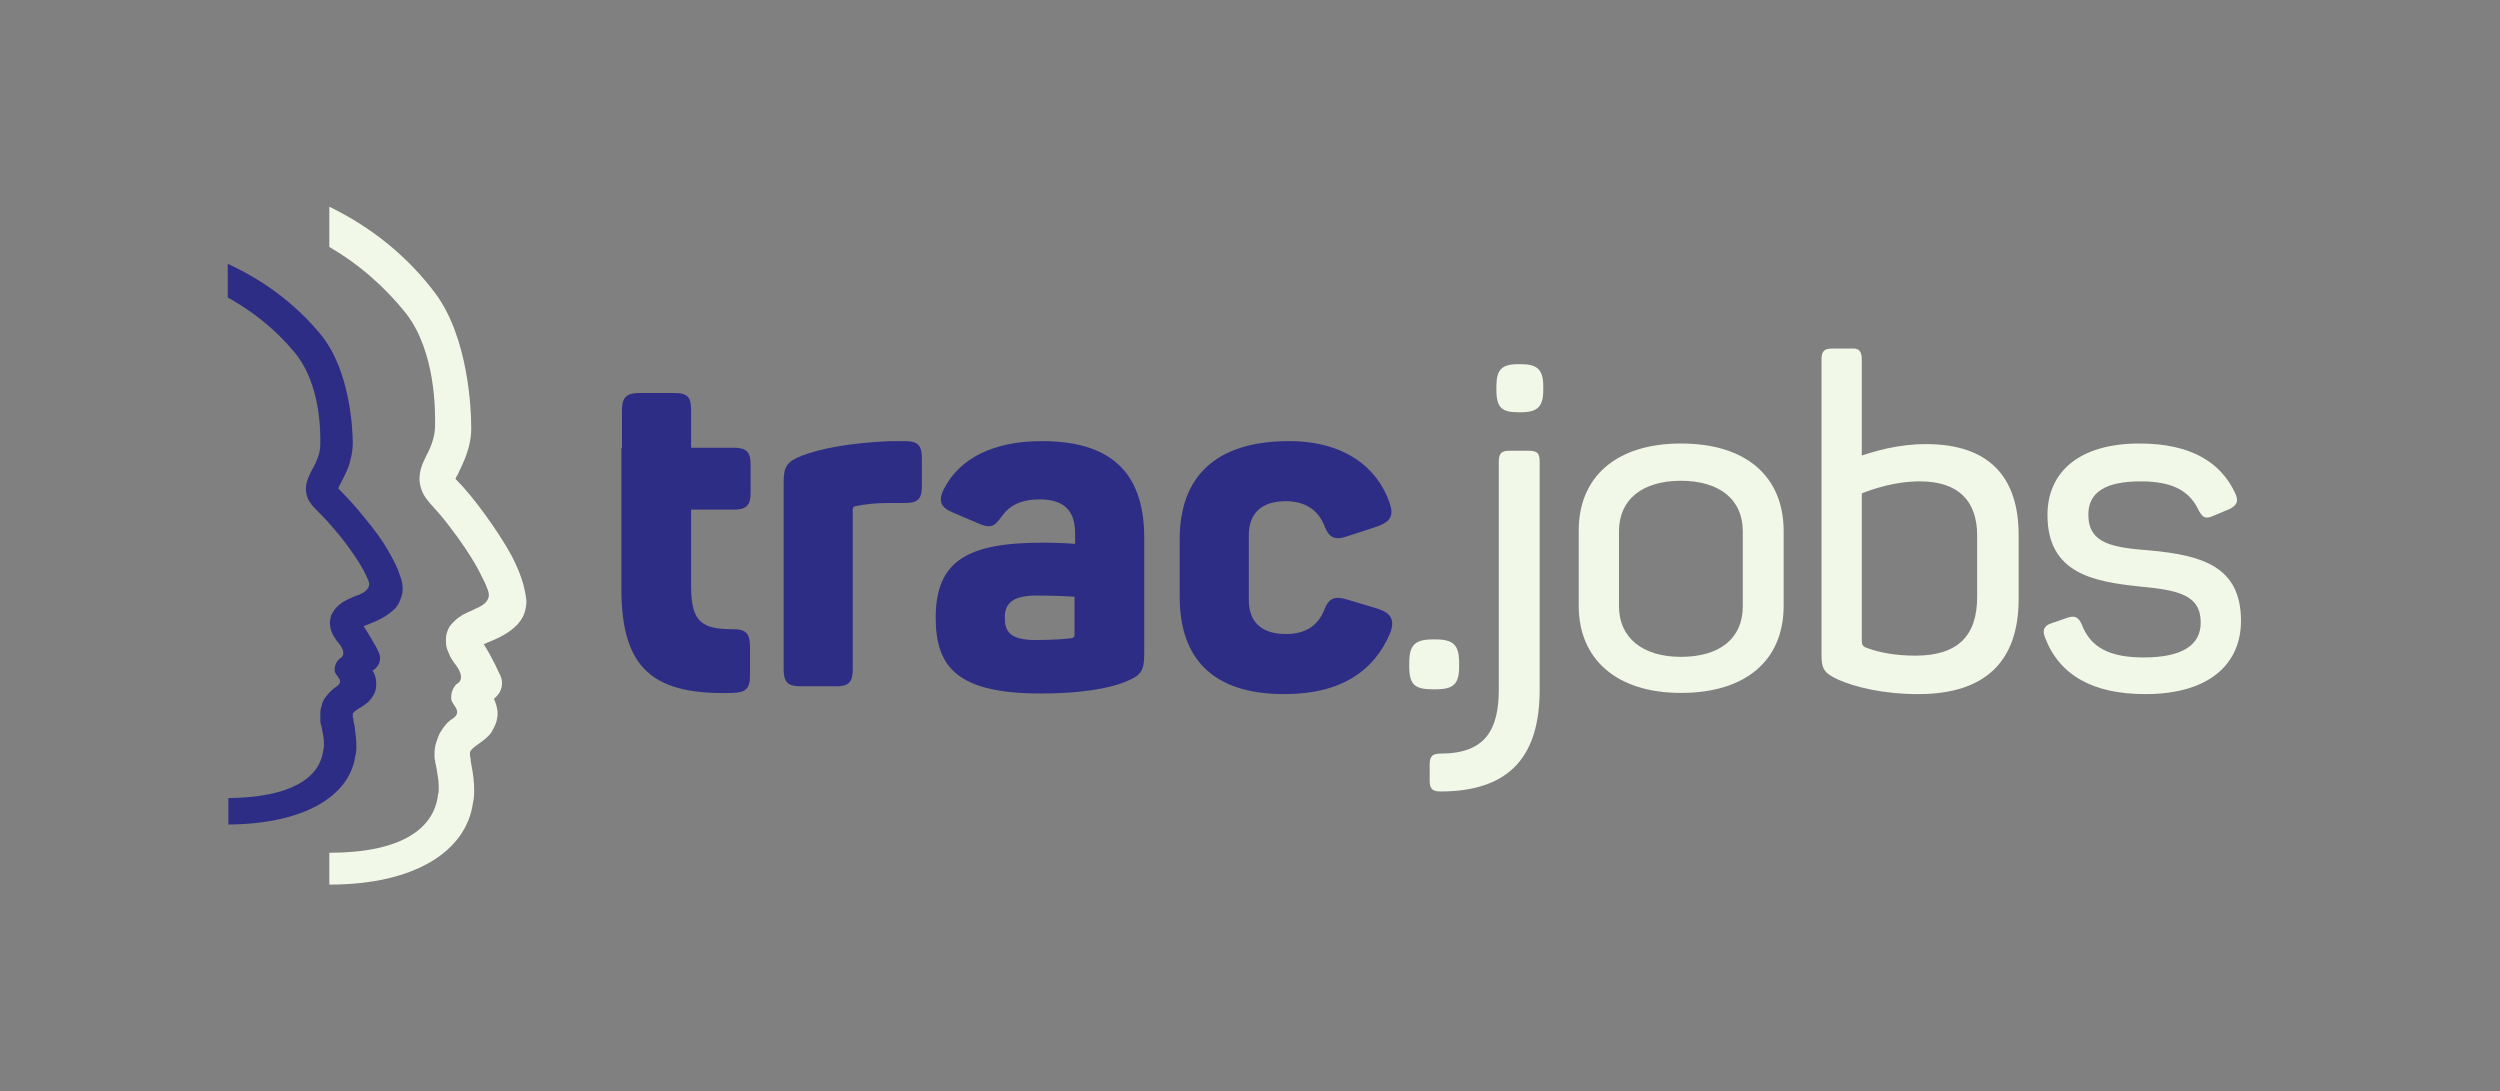<?xml version="1.0" encoding="utf-8"?>
<!-- Generator: Adobe Illustrator 16.0.0, SVG Export Plug-In . SVG Version: 6.00 Build 0)  -->
<!DOCTYPE svg PUBLIC "-//W3C//DTD SVG 1.1//EN" "http://www.w3.org/Graphics/SVG/1.1/DTD/svg11.dtd">
<svg version="1.1" id="Layer_1" xmlns="http://www.w3.org/2000/svg" xmlns:xlink="http://www.w3.org/1999/xlink" x="0px" y="0px"
	 width="416px" height="181.6px" viewBox="0 0 416 181.6" enable-background="new 0 0 416 181.6" xml:space="preserve">
<rect x="0" y="0" width="416" height="181.6" fill="#808080" stroke="none"/>
<path fill="#F2F8E8" d="M87.1,97.3c-0.4-1.5-1.1-3.1-1.9-4.7c-1.3-2.4-2.9-4.8-4.5-7c-1.6-2.2-3.3-4.3-4.8-5.8c0,0-0.1-0.1-0.1-0.1
	c0-0.2,0.2-0.4,0.4-0.8c0.3-0.7,0.9-1.8,1.4-3.2c0.5-1.4,0.9-3.1,0.8-5.1c0-2.5-0.5-14.4-5.9-21.7c-4.6-6.2-10.7-11.1-17.7-14.5v6.7
	c5,2.9,9.3,6.7,12.8,11.1c5,6.5,4.8,16.6,4.8,18.3c0,1-0.1,1.8-0.3,2.5c-0.3,1.1-0.7,2-1.2,2.9c-0.2,0.5-0.5,1-0.7,1.6
	c-0.2,0.6-0.4,1.3-0.4,2.2c0,0.7,0.2,1.5,0.5,2.2c0.3,0.7,0.8,1.3,1.3,1.9c0.9,1,2.1,2.3,3.2,3.8c1.7,2.2,3.5,4.8,4.8,7.2
	c0.6,1.2,1.2,2.3,1.5,3.2c0.2,0.5,1,2.1-2,3.3c-0.4,0.2-0.8,0.4-1.3,0.6c-0.3,0.2-0.7,0.3-1.1,0.6c-0.5,0.3-1.1,0.8-1.7,1.5
	c-0.3,0.4-0.5,0.8-0.6,1.2c-0.2,0.5-0.2,1-0.2,1.4c0,0.7,0.1,1.3,0.4,1.9c0.2,0.6,0.5,1.1,0.9,1.7l0,0c2.4,2.9,0.5,3.6,0.5,3.6
	c-0.7,0.7-1,1.6-0.9,2.6c0.1,0.9,2,2,0.2,3.2c-0.7,0.4-1.4,1.2-2,2.2c-0.3,0.5-0.5,1.1-0.7,1.7c-0.2,0.6-0.3,1.3-0.3,1.9
	c0,0.1,0,0.2,0,0.4c0,0.3,0,0.5,0.1,0.7c0,0.4,0.1,0.7,0.2,1.1c0.1,0.6,0.2,1.3,0.3,1.9c0.1,0.7,0.1,1.3,0.1,1.8
	c0,0.4,0,0.7-0.1,0.8v0c-0.6,5.9-6.3,9.8-18.1,9.8v5.3c14.3,0,22.8-5.6,23.9-13.6c0.2-0.8,0.2-1.5,0.2-2.2c0-1.4-0.2-2.7-0.4-3.8
	c-0.1-0.5-0.2-1-0.2-1.4c0-0.2-0.1-0.3-0.1-0.4l0-0.1l0-0.1c0-0.1,0-0.1,0-0.2c0-0.2,0-0.3,0.1-0.4c0-0.1,0.1-0.2,0.3-0.4
	c0.1-0.1,0.3-0.3,0.6-0.5c0.4-0.3,1-0.7,1.6-1.2c0.3-0.3,0.7-0.6,1-1.1c0.3-0.5,0.6-1.1,0.8-1.7v0c0.1-0.4,0.2-0.9,0.2-1.3
	c0-1-0.3-1.8-0.6-2.5c0,0,0,0,0,0l0.4-0.4c0.9-0.9,1.2-2.2,0.7-3.4c0,0-0.4-0.8-0.9-1.9c-0.5-1-1.2-2.3-1.9-3.4
	c0.6-0.3,1.5-0.6,2.5-1.1c1-0.5,2.2-1.2,3.2-2.3l0,0c0.5-0.6,0.9-1.2,1.1-1.9c0.2-0.7,0.3-1.3,0.3-1.9C87.5,99,87.3,98.1,87.1,97.3z
	"/>
<g>
	<path fill="#2D2D86" d="M103.5,74.5v-6.3c0-2.1,0.8-2.8,2.8-2.8h6c2.1,0,2.7,0.7,2.7,2.8v6.3h7.1c2.1,0,2.8,0.7,2.8,2.8V82
		c0,2.1-0.7,2.8-2.8,2.8h-7.1v12.8c0,6,1.9,7.1,7,7.1c2.1,0,2.8,0.7,2.8,2.9v4.8c0,2.2-0.7,2.8-2.8,2.9
		c-13.1,0.4-18.6-3.8-18.6-17.3V84.8V74.5z"/>
	<path fill="#2D2D86" d="M150.6,73.4c2.1,0,2.8,0.7,2.8,2.8V81c0,2.1-0.8,2.7-2.8,2.7h-2.8c-2.1,0-3.7,0.2-5.4,0.5
		c-0.4,0.1-0.5,0.3-0.5,0.5v26.7c0,2.1-0.7,2.8-2.7,2.8h-6c-2.1,0-2.8-0.7-2.8-2.8V80.2c0-2.5,0.5-3.4,3.1-4.4
		c2.9-1.1,7.6-2.1,14.7-2.4H150.6z"/>
	<path fill="#2D2D86" d="M173.4,73.4c12.9,0,17,6.7,17,16.1v19.4c0,2.7-0.6,3.5-2.8,4.4c-2.9,1.3-7.9,2.1-14.4,2.1
		c-13.9,0-17.5-4.4-17.5-12.6c0-9.5,5.3-12.5,17.8-12.5c2,0,4.2,0.1,5.4,0.2v-1.7c0-3.7-1.7-5.7-5.9-5.7c-3.1,0-5,1-6.3,2.8
		c-1.2,1.7-1.8,2.1-3.9,1.2l-4.2-1.8c-2-0.8-2.6-1.9-1.5-4C159.7,76.3,165.2,73.4,173.4,73.4z M172.5,99.1c-4.4,0-5.3,1.6-5.3,3.7
		c0,2.2,0.8,3.7,5.1,3.7c3.2,0,5-0.2,6-0.3c0.3-0.1,0.5-0.2,0.5-0.5v-6.4C177.5,99.2,174.6,99.1,172.5,99.1z"/>
	<path fill="#2D2D86" d="M214.5,73.4c9.2,0,14.7,4.4,16.7,10.2c0.8,2.2,0.2,3.2-2,4l-4.9,1.6c-2.2,0.8-3.2,0.3-4-1.9
		c-1-2.4-3.1-3.9-6.3-3.9c-4.1,0-6.2,2-6.2,5.7v10.7c0,3.7,2.1,5.7,6.2,5.7c3.2,0,5.3-1.4,6.3-3.9c0.8-2.1,1.8-2.5,4-1.8l5,1.5
		c2.1,0.7,2.9,1.8,2,4.1c-2.7,6.3-8.2,10.1-17.6,10.1c-12.1,0-17.4-6.1-17.4-16.2v-9.6C196.3,79.6,202,73.4,214.5,73.4z"/>
</g>
<g>
	<path fill="#F2F8E8" d="M242.8,110.3v0.6c0,2.9-0.9,3.8-3.9,3.8h-0.5c-3,0-3.9-0.8-3.9-3.8v-0.6c0-2.9,0.9-3.9,3.9-3.9h0.5
		C241.9,106.4,242.8,107.4,242.8,110.3z"/>
	<path fill="#F2F8E8" d="M256.2,76.8v38c0,10.7-4.7,16.9-16.5,16.9c-1.4,0-1.8-0.5-1.8-1.8v-2.7c0-1.4,0.5-1.8,1.8-1.8
		c7.5,0,9.7-4,9.7-10.7V76.8c0-1.4,0.5-1.8,1.8-1.8h3.1C255.8,75,256.2,75.4,256.2,76.8z M256.8,64.3v0.6c0,2.7-0.9,3.7-3.7,3.7
		h-0.5c-2.7,0-3.6-0.8-3.6-3.7v-0.6c0-2.7,0.8-3.7,3.6-3.7h0.5C255.8,60.6,256.8,61.5,256.8,64.3z"/>
	<path fill="#F2F8E8" d="M279.7,73.8c11,0,17.1,5.6,17.1,14.6v12.4c0,9-6.2,14.5-17.1,14.5c-10.7,0-17-5.6-17-14.5V88.5
		C262.6,79.4,268.9,73.8,279.7,73.8z M279.7,80c-6.4,0-10.3,3.1-10.3,8.4v12.5c0,5.2,3.9,8.4,10.3,8.4c6.5,0,10.3-3.1,10.3-8.4V88.4
		C290,83.1,286.1,80,279.7,80z"/>
	<path fill="#F2F8E8" d="M309.8,59.8v16c2.1-0.7,6-1.9,10.7-1.9c10.6,0,15.4,5.6,15.4,15.1v10.7c0,10.2-5.4,15.8-16.7,15.8
		c-5.9,0-10.6-1.2-13.3-2.4c-2.4-1.1-2.8-1.8-2.8-4.2V59.8c0-1.4,0.5-1.8,1.8-1.8h3.2C309.3,57.9,309.8,58.4,309.8,59.8z
		 M319.5,80.1c-4.3,0-7.9,1.3-9.7,2v24.4c0,0.8,0.1,1.1,1.1,1.4c1.9,0.7,4.6,1.2,7.8,1.2c7.1,0,10.3-3.3,10.3-9.8V89.1
		C329,83.4,325.9,80.1,319.5,80.1z"/>
	<path fill="#F2F8E8" d="M356,73.8c8.8,0,13.6,3.3,15.9,8.2c0.7,1.4,0.3,2.1-0.9,2.7l-2.6,1.1c-1.4,0.6-1.8,0.4-2.5-0.8
		c-1.4-3-3.9-4.9-9.7-4.9s-8.7,1.8-8.7,5.5c0,4.9,4,5.5,10.3,6c8.7,0.8,15.1,2.7,15.1,11.7c0,7.2-5.3,12.2-15.9,12.2
		c-8.7,0-14.3-3.1-16.7-9.4c-0.5-1.2-0.2-2,1.1-2.4l2.6-0.9c1.2-0.4,1.8-0.2,2.4,1.1c1.5,4,4.9,5.5,10.3,5.5c6.5,0,9.5-2.1,9.5-5.8
		c0-4.6-3.7-5.4-10.1-6c-7.6-0.8-15.4-2.1-15.4-11.9C340.7,78.6,345.9,73.8,356,73.8z"/>
</g>
<path fill="#2D2D86" d="M67,98.1c0-0.8-0.1-1.5-0.4-2.2c-0.4-1.3-1-2.5-1.8-3.9c-1.1-2-2.6-4-4.1-5.8c-1.5-1.9-3-3.5-4.3-4.8
	c0,0-0.1-0.1-0.1-0.1c0-0.1,0.1-0.4,0.3-0.7c0.3-0.6,0.8-1.5,1.3-2.7c0.4-1.1,0.8-2.6,0.8-4.2c0-2.1-0.4-12-5.3-18
	c-4.1-5-9.4-9-15.5-11.8v5.6c4.3,2.4,8,5.4,11,9c4.6,5.4,4.4,13.8,4.4,15.2c0,0.8-0.1,1.5-0.3,2.1c-0.3,0.9-0.6,1.6-1.1,2.4
	c-0.2,0.4-0.4,0.8-0.6,1.3c-0.2,0.5-0.4,1.1-0.4,1.8c0,0.6,0.1,1.2,0.4,1.8c0.3,0.6,0.7,1.1,1.2,1.6c0.8,0.8,1.9,1.9,2.9,3.1
	c1.6,1.8,3.2,4,4.4,5.9c0.6,1,1.1,1.9,1.4,2.7c0.2,0.4,0.9,1.7-1.8,2.7c-0.4,0.1-0.8,0.3-1.2,0.5c-0.3,0.1-0.6,0.3-1,0.5
	c-0.5,0.3-1,0.7-1.5,1.3c-0.2,0.3-0.4,0.6-0.6,1c-0.1,0.4-0.2,0.8-0.2,1.2c0,0.6,0.1,1.1,0.3,1.6c0.2,0.5,0.5,0.9,0.8,1.4l0,0
	c2.2,2.4,0.5,3,0.5,3c-0.6,0.6-0.9,1.3-0.8,2.1c0.1,0.8,1.8,1.6,0.2,2.6c-0.6,0.4-1.2,1-1.8,1.8c-0.3,0.4-0.5,0.9-0.6,1.4
	c-0.2,0.5-0.2,1-0.2,1.6c0,0.1,0,0.2,0,0.3c0,0.3,0,0.4,0,0.6c0,0.3,0.1,0.6,0.2,0.9c0.1,0.5,0.2,1,0.3,1.6c0.1,0.5,0.1,1.1,0.1,1.5
	c0,0.3,0,0.6-0.1,0.7c-0.5,4.8-5.5,8-15.8,8.1v4.4c12.6-0.1,20.1-4.7,21.1-11.3v0c0.2-0.7,0.2-1.3,0.2-1.9c0-1.1-0.2-2.2-0.3-3.2
	c-0.1-0.4-0.2-0.8-0.2-1.1c0-0.1,0-0.3-0.1-0.3l0-0.1l0-0.1c0-0.1,0-0.1,0-0.1c0-0.2,0-0.3,0-0.3c0-0.1,0.1-0.2,0.2-0.3
	c0.1-0.1,0.3-0.3,0.5-0.4c0.4-0.3,0.9-0.5,1.5-1c0.3-0.2,0.6-0.5,0.9-0.9c0.3-0.4,0.6-0.9,0.7-1.4v0c0.1-0.4,0.1-0.7,0.1-1.1
	c0-0.8-0.2-1.5-0.6-2.1c0,0,0,0,0,0l0.4-0.3c0.8-0.7,1.1-1.8,0.6-2.8c0,0-0.3-0.7-0.8-1.5c-0.5-0.9-1.1-1.9-1.7-2.8
	c0.5-0.2,1.3-0.5,2.2-0.9c0.9-0.4,1.9-1,2.9-1.9h0c0.5-0.5,0.8-1,1-1.6C66.9,99.1,67,98.6,67,98.1z"/>
</svg>
